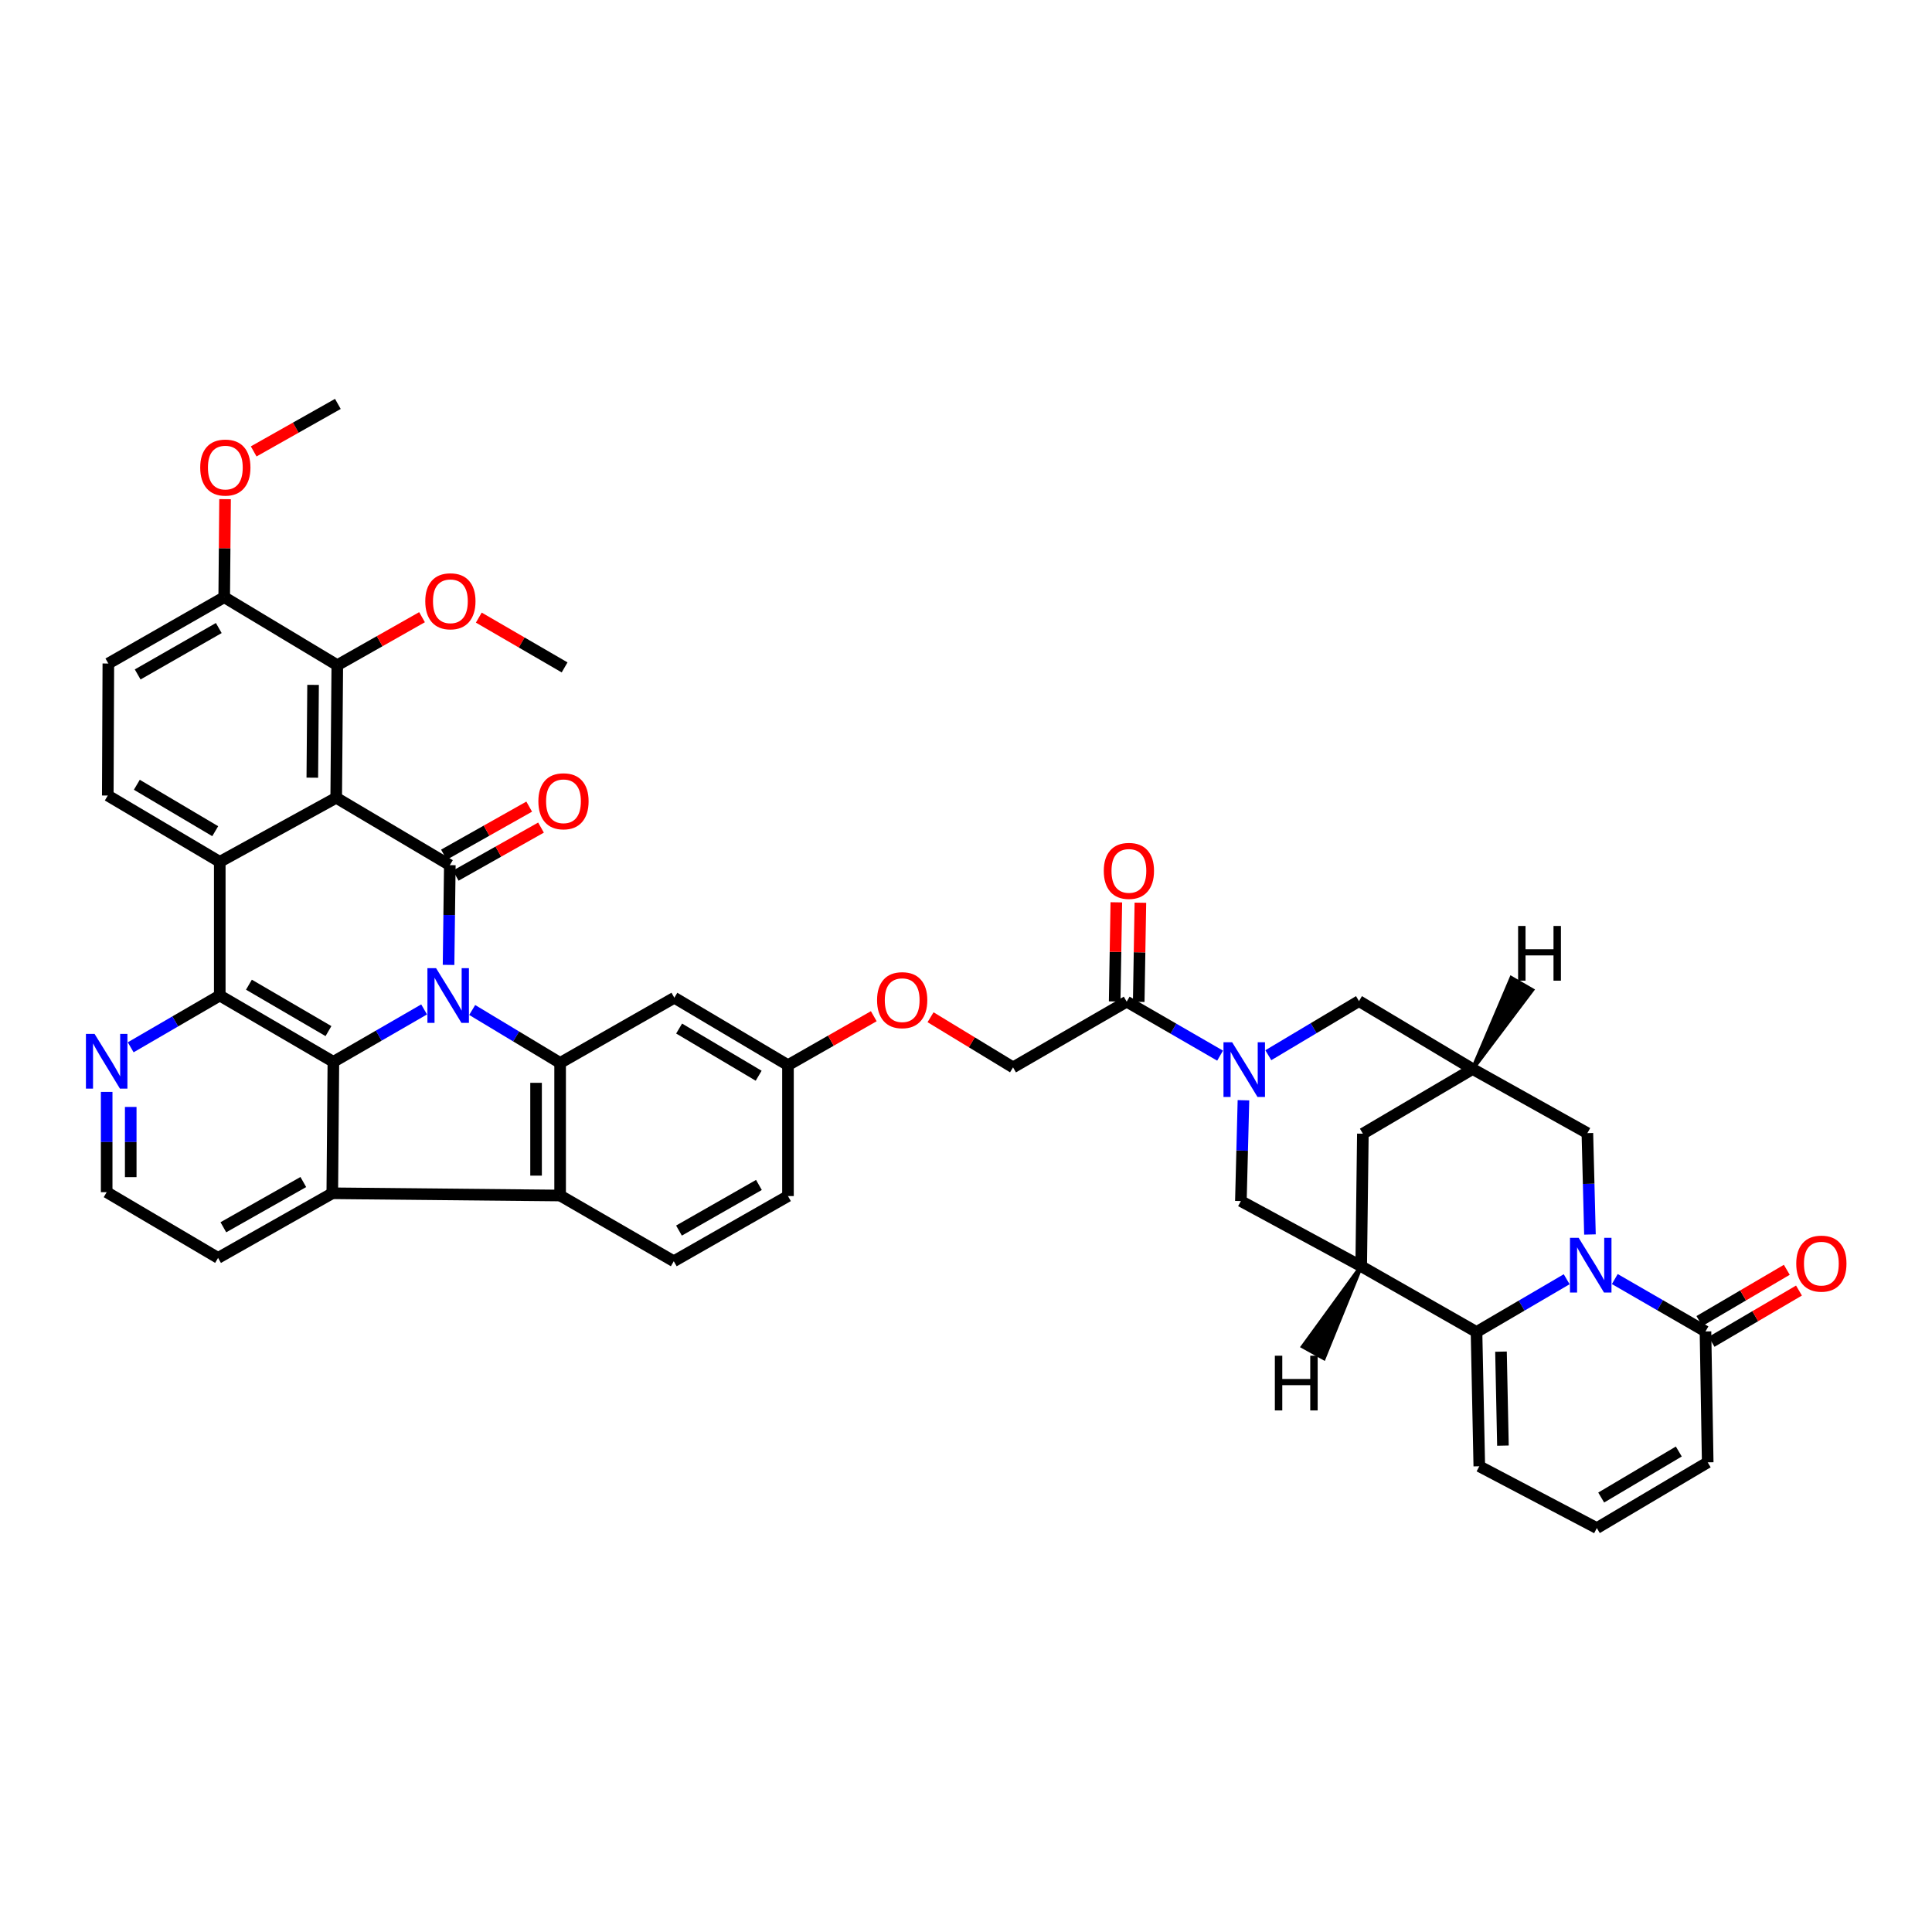 <?xml version='1.0' encoding='iso-8859-1'?>
<svg version='1.1' baseProfile='full'
              xmlns='http://www.w3.org/2000/svg'
                      xmlns:rdkit='http://www.rdkit.org/xml'
                      xmlns:xlink='http://www.w3.org/1999/xlink'
                  xml:space='preserve'
width='1000px' height='1000px' viewBox='0 0 1000 1000'>
<!-- END OF HEADER -->
<rect style='opacity:1.0;fill:#FFFFFF;stroke:none' width='1000' height='1000' x='0' y='0'> </rect>
<path class='bond-0' d='M 232.174,499.435 L 232.502,473.619' style='fill:none;fill-rule:evenodd;stroke:#0000FF;stroke-width:6px;stroke-linecap:butt;stroke-linejoin:miter;stroke-opacity:1' />
<path class='bond-0' d='M 232.502,473.619 L 232.83,447.802' style='fill:none;fill-rule:evenodd;stroke:#000000;stroke-width:6px;stroke-linecap:butt;stroke-linejoin:miter;stroke-opacity:1' />
<path class='bond-2' d='M 219.517,522.477 L 196.038,536.04' style='fill:none;fill-rule:evenodd;stroke:#0000FF;stroke-width:6px;stroke-linecap:butt;stroke-linejoin:miter;stroke-opacity:1' />
<path class='bond-2' d='M 196.038,536.04 L 172.559,549.603' style='fill:none;fill-rule:evenodd;stroke:#000000;stroke-width:6px;stroke-linecap:butt;stroke-linejoin:miter;stroke-opacity:1' />
<path class='bond-5' d='M 244.404,522.767 L 267.161,536.469' style='fill:none;fill-rule:evenodd;stroke:#0000FF;stroke-width:6px;stroke-linecap:butt;stroke-linejoin:miter;stroke-opacity:1' />
<path class='bond-5' d='M 267.161,536.469 L 289.919,550.171' style='fill:none;fill-rule:evenodd;stroke:#000000;stroke-width:6px;stroke-linecap:butt;stroke-linejoin:miter;stroke-opacity:1' />
<path class='bond-1' d='M 232.83,447.802 L 174.019,412.928' style='fill:none;fill-rule:evenodd;stroke:#000000;stroke-width:6px;stroke-linecap:butt;stroke-linejoin:miter;stroke-opacity:1' />
<path class='bond-24' d='M 235.887,453.227 L 257.956,440.792' style='fill:none;fill-rule:evenodd;stroke:#000000;stroke-width:6px;stroke-linecap:butt;stroke-linejoin:miter;stroke-opacity:1' />
<path class='bond-24' d='M 257.956,440.792 L 280.024,428.358' style='fill:none;fill-rule:evenodd;stroke:#FF0000;stroke-width:6px;stroke-linecap:butt;stroke-linejoin:miter;stroke-opacity:1' />
<path class='bond-24' d='M 229.774,442.378 L 251.843,429.943' style='fill:none;fill-rule:evenodd;stroke:#000000;stroke-width:6px;stroke-linecap:butt;stroke-linejoin:miter;stroke-opacity:1' />
<path class='bond-24' d='M 251.843,429.943 L 273.911,417.509' style='fill:none;fill-rule:evenodd;stroke:#FF0000;stroke-width:6px;stroke-linecap:butt;stroke-linejoin:miter;stroke-opacity:1' />
<path class='bond-13' d='M 174.019,412.928 L 174.586,344.299' style='fill:none;fill-rule:evenodd;stroke:#000000;stroke-width:6px;stroke-linecap:butt;stroke-linejoin:miter;stroke-opacity:1' />
<path class='bond-13' d='M 161.652,402.53 L 162.049,354.491' style='fill:none;fill-rule:evenodd;stroke:#000000;stroke-width:6px;stroke-linecap:butt;stroke-linejoin:miter;stroke-opacity:1' />
<path class='bond-43' d='M 174.019,412.928 L 113.748,446.087' style='fill:none;fill-rule:evenodd;stroke:#000000;stroke-width:6px;stroke-linecap:butt;stroke-linejoin:miter;stroke-opacity:1' />
<path class='bond-6' d='M 172.559,549.603 L 113.748,515.282' style='fill:none;fill-rule:evenodd;stroke:#000000;stroke-width:6px;stroke-linecap:butt;stroke-linejoin:miter;stroke-opacity:1' />
<path class='bond-6' d='M 170.014,533.7 L 128.846,509.675' style='fill:none;fill-rule:evenodd;stroke:#000000;stroke-width:6px;stroke-linecap:butt;stroke-linejoin:miter;stroke-opacity:1' />
<path class='bond-8' d='M 172.559,549.603 L 171.992,617.637' style='fill:none;fill-rule:evenodd;stroke:#000000;stroke-width:6px;stroke-linecap:butt;stroke-linejoin:miter;stroke-opacity:1' />
<path class='bond-3' d='M 822.957,638.974 L 822.291,612.74' style='fill:none;fill-rule:evenodd;stroke:#0000FF;stroke-width:6px;stroke-linecap:butt;stroke-linejoin:miter;stroke-opacity:1' />
<path class='bond-3' d='M 822.291,612.74 L 821.624,586.505' style='fill:none;fill-rule:evenodd;stroke:#000000;stroke-width:6px;stroke-linecap:butt;stroke-linejoin:miter;stroke-opacity:1' />
<path class='bond-12' d='M 835.815,662.037 L 859.284,675.594' style='fill:none;fill-rule:evenodd;stroke:#0000FF;stroke-width:6px;stroke-linecap:butt;stroke-linejoin:miter;stroke-opacity:1' />
<path class='bond-12' d='M 859.284,675.594 L 882.753,689.15' style='fill:none;fill-rule:evenodd;stroke:#000000;stroke-width:6px;stroke-linecap:butt;stroke-linejoin:miter;stroke-opacity:1' />
<path class='bond-48' d='M 810.908,662.131 L 787.576,675.786' style='fill:none;fill-rule:evenodd;stroke:#0000FF;stroke-width:6px;stroke-linecap:butt;stroke-linejoin:miter;stroke-opacity:1' />
<path class='bond-48' d='M 787.576,675.786 L 764.244,689.441' style='fill:none;fill-rule:evenodd;stroke:#000000;stroke-width:6px;stroke-linecap:butt;stroke-linejoin:miter;stroke-opacity:1' />
<path class='bond-4' d='M 113.748,446.087 L 113.748,515.282' style='fill:none;fill-rule:evenodd;stroke:#000000;stroke-width:6px;stroke-linecap:butt;stroke-linejoin:miter;stroke-opacity:1' />
<path class='bond-19' d='M 113.748,446.087 L 55.787,411.758' style='fill:none;fill-rule:evenodd;stroke:#000000;stroke-width:6px;stroke-linecap:butt;stroke-linejoin:miter;stroke-opacity:1' />
<path class='bond-19' d='M 111.399,430.223 L 70.827,406.193' style='fill:none;fill-rule:evenodd;stroke:#000000;stroke-width:6px;stroke-linecap:butt;stroke-linejoin:miter;stroke-opacity:1' />
<path class='bond-9' d='M 289.919,550.171 L 289.919,618.799' style='fill:none;fill-rule:evenodd;stroke:#000000;stroke-width:6px;stroke-linecap:butt;stroke-linejoin:miter;stroke-opacity:1' />
<path class='bond-9' d='M 277.467,560.465 L 277.467,608.505' style='fill:none;fill-rule:evenodd;stroke:#000000;stroke-width:6px;stroke-linecap:butt;stroke-linejoin:miter;stroke-opacity:1' />
<path class='bond-18' d='M 289.919,550.171 L 349.042,516.431' style='fill:none;fill-rule:evenodd;stroke:#000000;stroke-width:6px;stroke-linecap:butt;stroke-linejoin:miter;stroke-opacity:1' />
<path class='bond-20' d='M 113.748,515.282 L 90.697,528.684' style='fill:none;fill-rule:evenodd;stroke:#000000;stroke-width:6px;stroke-linecap:butt;stroke-linejoin:miter;stroke-opacity:1' />
<path class='bond-20' d='M 90.697,528.684 L 67.645,542.085' style='fill:none;fill-rule:evenodd;stroke:#0000FF;stroke-width:6px;stroke-linecap:butt;stroke-linejoin:miter;stroke-opacity:1' />
<path class='bond-7' d='M 764.244,689.441 L 704.554,655.41' style='fill:none;fill-rule:evenodd;stroke:#000000;stroke-width:6px;stroke-linecap:butt;stroke-linejoin:miter;stroke-opacity:1' />
<path class='bond-25' d='M 764.244,689.441 L 765.683,758.934' style='fill:none;fill-rule:evenodd;stroke:#000000;stroke-width:6px;stroke-linecap:butt;stroke-linejoin:miter;stroke-opacity:1' />
<path class='bond-25' d='M 776.91,699.607 L 777.918,748.252' style='fill:none;fill-rule:evenodd;stroke:#000000;stroke-width:6px;stroke-linecap:butt;stroke-linejoin:miter;stroke-opacity:1' />
<path class='bond-37' d='M 171.992,617.637 L 112.876,651.086' style='fill:none;fill-rule:evenodd;stroke:#000000;stroke-width:6px;stroke-linecap:butt;stroke-linejoin:miter;stroke-opacity:1' />
<path class='bond-37' d='M 156.992,611.816 L 115.611,635.231' style='fill:none;fill-rule:evenodd;stroke:#000000;stroke-width:6px;stroke-linecap:butt;stroke-linejoin:miter;stroke-opacity:1' />
<path class='bond-42' d='M 171.992,617.637 L 289.919,618.799' style='fill:none;fill-rule:evenodd;stroke:#000000;stroke-width:6px;stroke-linecap:butt;stroke-linejoin:miter;stroke-opacity:1' />
<path class='bond-23' d='M 289.919,618.799 L 348.745,652.816' style='fill:none;fill-rule:evenodd;stroke:#000000;stroke-width:6px;stroke-linecap:butt;stroke-linejoin:miter;stroke-opacity:1' />
<path class='bond-10' d='M 631.516,546.4 L 607.346,532.429' style='fill:none;fill-rule:evenodd;stroke:#0000FF;stroke-width:6px;stroke-linecap:butt;stroke-linejoin:miter;stroke-opacity:1' />
<path class='bond-10' d='M 607.346,532.429 L 583.175,518.458' style='fill:none;fill-rule:evenodd;stroke:#000000;stroke-width:6px;stroke-linecap:butt;stroke-linejoin:miter;stroke-opacity:1' />
<path class='bond-15' d='M 643.608,569.485 L 642.943,595.577' style='fill:none;fill-rule:evenodd;stroke:#0000FF;stroke-width:6px;stroke-linecap:butt;stroke-linejoin:miter;stroke-opacity:1' />
<path class='bond-15' d='M 642.943,595.577 L 642.277,621.67' style='fill:none;fill-rule:evenodd;stroke:#000000;stroke-width:6px;stroke-linecap:butt;stroke-linejoin:miter;stroke-opacity:1' />
<path class='bond-21' d='M 656.482,546.179 L 679.944,532.173' style='fill:none;fill-rule:evenodd;stroke:#0000FF;stroke-width:6px;stroke-linecap:butt;stroke-linejoin:miter;stroke-opacity:1' />
<path class='bond-21' d='M 679.944,532.173 L 703.406,518.167' style='fill:none;fill-rule:evenodd;stroke:#000000;stroke-width:6px;stroke-linecap:butt;stroke-linejoin:miter;stroke-opacity:1' />
<path class='bond-11' d='M 704.554,655.41 L 642.277,621.67' style='fill:none;fill-rule:evenodd;stroke:#000000;stroke-width:6px;stroke-linecap:butt;stroke-linejoin:miter;stroke-opacity:1' />
<path class='bond-47' d='M 704.554,655.41 L 705.419,586.796' style='fill:none;fill-rule:evenodd;stroke:#000000;stroke-width:6px;stroke-linecap:butt;stroke-linejoin:miter;stroke-opacity:1' />
<path class='bond-50' d='M 704.554,655.41 L 674.333,696.964 L 685.217,703.014 Z' style='fill:#000000;fill-rule:evenodd;fill-opacity:1;stroke:#000000;stroke-width:2px;stroke-linecap:butt;stroke-linejoin:miter;stroke-opacity:1;' />
<path class='bond-28' d='M 882.753,689.15 L 883.908,756.907' style='fill:none;fill-rule:evenodd;stroke:#000000;stroke-width:6px;stroke-linecap:butt;stroke-linejoin:miter;stroke-opacity:1' />
<path class='bond-29' d='M 885.903,694.521 L 908.524,681.254' style='fill:none;fill-rule:evenodd;stroke:#000000;stroke-width:6px;stroke-linecap:butt;stroke-linejoin:miter;stroke-opacity:1' />
<path class='bond-29' d='M 908.524,681.254 L 931.145,667.986' style='fill:none;fill-rule:evenodd;stroke:#FF0000;stroke-width:6px;stroke-linecap:butt;stroke-linejoin:miter;stroke-opacity:1' />
<path class='bond-29' d='M 879.603,683.779 L 902.224,670.512' style='fill:none;fill-rule:evenodd;stroke:#000000;stroke-width:6px;stroke-linecap:butt;stroke-linejoin:miter;stroke-opacity:1' />
<path class='bond-29' d='M 902.224,670.512 L 924.845,657.245' style='fill:none;fill-rule:evenodd;stroke:#FF0000;stroke-width:6px;stroke-linecap:butt;stroke-linejoin:miter;stroke-opacity:1' />
<path class='bond-26' d='M 174.586,344.299 L 116.051,309.113' style='fill:none;fill-rule:evenodd;stroke:#000000;stroke-width:6px;stroke-linecap:butt;stroke-linejoin:miter;stroke-opacity:1' />
<path class='bond-35' d='M 174.586,344.299 L 196.513,331.878' style='fill:none;fill-rule:evenodd;stroke:#000000;stroke-width:6px;stroke-linecap:butt;stroke-linejoin:miter;stroke-opacity:1' />
<path class='bond-35' d='M 196.513,331.878 L 218.439,319.457' style='fill:none;fill-rule:evenodd;stroke:#FF0000;stroke-width:6px;stroke-linecap:butt;stroke-linejoin:miter;stroke-opacity:1' />
<path class='bond-14' d='M 583.175,518.458 L 524.349,552.474' style='fill:none;fill-rule:evenodd;stroke:#000000;stroke-width:6px;stroke-linecap:butt;stroke-linejoin:miter;stroke-opacity:1' />
<path class='bond-31' d='M 589.4,518.563 L 589.832,492.905' style='fill:none;fill-rule:evenodd;stroke:#000000;stroke-width:6px;stroke-linecap:butt;stroke-linejoin:miter;stroke-opacity:1' />
<path class='bond-31' d='M 589.832,492.905 L 590.264,467.246' style='fill:none;fill-rule:evenodd;stroke:#FF0000;stroke-width:6px;stroke-linecap:butt;stroke-linejoin:miter;stroke-opacity:1' />
<path class='bond-31' d='M 576.949,518.353 L 577.381,492.695' style='fill:none;fill-rule:evenodd;stroke:#000000;stroke-width:6px;stroke-linecap:butt;stroke-linejoin:miter;stroke-opacity:1' />
<path class='bond-31' d='M 577.381,492.695 L 577.813,467.037' style='fill:none;fill-rule:evenodd;stroke:#FF0000;stroke-width:6px;stroke-linecap:butt;stroke-linejoin:miter;stroke-opacity:1' />
<path class='bond-16' d='M 762.231,553.332 L 703.406,518.167' style='fill:none;fill-rule:evenodd;stroke:#000000;stroke-width:6px;stroke-linecap:butt;stroke-linejoin:miter;stroke-opacity:1' />
<path class='bond-17' d='M 762.231,553.332 L 821.624,586.505' style='fill:none;fill-rule:evenodd;stroke:#000000;stroke-width:6px;stroke-linecap:butt;stroke-linejoin:miter;stroke-opacity:1' />
<path class='bond-22' d='M 762.231,553.332 L 705.419,586.796' style='fill:none;fill-rule:evenodd;stroke:#000000;stroke-width:6px;stroke-linecap:butt;stroke-linejoin:miter;stroke-opacity:1' />
<path class='bond-51' d='M 762.231,553.332 L 793.058,512.441 L 782.276,506.209 Z' style='fill:#000000;fill-rule:evenodd;fill-opacity:1;stroke:#000000;stroke-width:2px;stroke-linecap:butt;stroke-linejoin:miter;stroke-opacity:1;' />
<path class='bond-33' d='M 349.042,516.431 L 407.854,551.326' style='fill:none;fill-rule:evenodd;stroke:#000000;stroke-width:6px;stroke-linecap:butt;stroke-linejoin:miter;stroke-opacity:1' />
<path class='bond-33' d='M 351.51,532.374 L 392.678,556.801' style='fill:none;fill-rule:evenodd;stroke:#000000;stroke-width:6px;stroke-linecap:butt;stroke-linejoin:miter;stroke-opacity:1' />
<path class='bond-32' d='M 55.787,411.758 L 56.078,343.434' style='fill:none;fill-rule:evenodd;stroke:#000000;stroke-width:6px;stroke-linecap:butt;stroke-linejoin:miter;stroke-opacity:1' />
<path class='bond-45' d='M 55.213,565.167 L 55.213,591.118' style='fill:none;fill-rule:evenodd;stroke:#0000FF;stroke-width:6px;stroke-linecap:butt;stroke-linejoin:miter;stroke-opacity:1' />
<path class='bond-45' d='M 55.213,591.118 L 55.213,617.07' style='fill:none;fill-rule:evenodd;stroke:#000000;stroke-width:6px;stroke-linecap:butt;stroke-linejoin:miter;stroke-opacity:1' />
<path class='bond-45' d='M 67.666,572.952 L 67.666,591.118' style='fill:none;fill-rule:evenodd;stroke:#0000FF;stroke-width:6px;stroke-linecap:butt;stroke-linejoin:miter;stroke-opacity:1' />
<path class='bond-45' d='M 67.666,591.118 L 67.666,609.284' style='fill:none;fill-rule:evenodd;stroke:#000000;stroke-width:6px;stroke-linecap:butt;stroke-linejoin:miter;stroke-opacity:1' />
<path class='bond-44' d='M 348.745,652.816 L 407.854,619.083' style='fill:none;fill-rule:evenodd;stroke:#000000;stroke-width:6px;stroke-linecap:butt;stroke-linejoin:miter;stroke-opacity:1' />
<path class='bond-44' d='M 351.439,636.941 L 392.815,613.327' style='fill:none;fill-rule:evenodd;stroke:#000000;stroke-width:6px;stroke-linecap:butt;stroke-linejoin:miter;stroke-opacity:1' />
<path class='bond-27' d='M 765.683,758.934 L 826.522,790.938' style='fill:none;fill-rule:evenodd;stroke:#000000;stroke-width:6px;stroke-linecap:butt;stroke-linejoin:miter;stroke-opacity:1' />
<path class='bond-39' d='M 116.051,309.113 L 116.271,283.742' style='fill:none;fill-rule:evenodd;stroke:#000000;stroke-width:6px;stroke-linecap:butt;stroke-linejoin:miter;stroke-opacity:1' />
<path class='bond-39' d='M 116.271,283.742 L 116.49,258.37' style='fill:none;fill-rule:evenodd;stroke:#FF0000;stroke-width:6px;stroke-linecap:butt;stroke-linejoin:miter;stroke-opacity:1' />
<path class='bond-46' d='M 116.051,309.113 L 56.078,343.434' style='fill:none;fill-rule:evenodd;stroke:#000000;stroke-width:6px;stroke-linecap:butt;stroke-linejoin:miter;stroke-opacity:1' />
<path class='bond-46' d='M 113.24,325.07 L 71.259,349.094' style='fill:none;fill-rule:evenodd;stroke:#000000;stroke-width:6px;stroke-linecap:butt;stroke-linejoin:miter;stroke-opacity:1' />
<path class='bond-49' d='M 826.522,790.938 L 883.908,756.907' style='fill:none;fill-rule:evenodd;stroke:#000000;stroke-width:6px;stroke-linecap:butt;stroke-linejoin:miter;stroke-opacity:1' />
<path class='bond-49' d='M 828.778,775.122 L 868.949,751.301' style='fill:none;fill-rule:evenodd;stroke:#000000;stroke-width:6px;stroke-linecap:butt;stroke-linejoin:miter;stroke-opacity:1' />
<path class='bond-30' d='M 524.349,552.474 L 502.999,539.498' style='fill:none;fill-rule:evenodd;stroke:#000000;stroke-width:6px;stroke-linecap:butt;stroke-linejoin:miter;stroke-opacity:1' />
<path class='bond-30' d='M 502.999,539.498 L 481.648,526.521' style='fill:none;fill-rule:evenodd;stroke:#FF0000;stroke-width:6px;stroke-linecap:butt;stroke-linejoin:miter;stroke-opacity:1' />
<path class='bond-34' d='M 407.854,551.326 L 430.061,538.657' style='fill:none;fill-rule:evenodd;stroke:#000000;stroke-width:6px;stroke-linecap:butt;stroke-linejoin:miter;stroke-opacity:1' />
<path class='bond-34' d='M 430.061,538.657 L 452.268,525.987' style='fill:none;fill-rule:evenodd;stroke:#FF0000;stroke-width:6px;stroke-linecap:butt;stroke-linejoin:miter;stroke-opacity:1' />
<path class='bond-36' d='M 407.854,551.326 L 407.854,619.083' style='fill:none;fill-rule:evenodd;stroke:#000000;stroke-width:6px;stroke-linecap:butt;stroke-linejoin:miter;stroke-opacity:1' />
<path class='bond-40' d='M 247.83,319.676 L 270.033,332.562' style='fill:none;fill-rule:evenodd;stroke:#FF0000;stroke-width:6px;stroke-linecap:butt;stroke-linejoin:miter;stroke-opacity:1' />
<path class='bond-40' d='M 270.033,332.562 L 292.237,345.448' style='fill:none;fill-rule:evenodd;stroke:#000000;stroke-width:6px;stroke-linecap:butt;stroke-linejoin:miter;stroke-opacity:1' />
<path class='bond-38' d='M 112.876,651.086 L 55.213,617.07' style='fill:none;fill-rule:evenodd;stroke:#000000;stroke-width:6px;stroke-linecap:butt;stroke-linejoin:miter;stroke-opacity:1' />
<path class='bond-41' d='M 131.304,233.651 L 153.091,221.357' style='fill:none;fill-rule:evenodd;stroke:#FF0000;stroke-width:6px;stroke-linecap:butt;stroke-linejoin:miter;stroke-opacity:1' />
<path class='bond-41' d='M 153.091,221.357 L 174.877,209.062' style='fill:none;fill-rule:evenodd;stroke:#000000;stroke-width:6px;stroke-linecap:butt;stroke-linejoin:miter;stroke-opacity:1' />
<path  class='atom-0' d='M 225.713 501.122
L 234.993 516.122
Q 235.913 517.602, 237.393 520.282
Q 238.873 522.962, 238.953 523.122
L 238.953 501.122
L 242.713 501.122
L 242.713 529.442
L 238.833 529.442
L 228.873 513.042
Q 227.713 511.122, 226.473 508.922
Q 225.273 506.722, 224.913 506.042
L 224.913 529.442
L 221.233 529.442
L 221.233 501.122
L 225.713 501.122
' fill='#0000FF'/>
<path  class='atom-4' d='M 817.1 640.683
L 826.38 655.683
Q 827.3 657.163, 828.78 659.843
Q 830.26 662.523, 830.34 662.683
L 830.34 640.683
L 834.1 640.683
L 834.1 669.003
L 830.22 669.003
L 820.26 652.603
Q 819.1 650.683, 817.86 648.483
Q 816.66 646.283, 816.3 645.603
L 816.3 669.003
L 812.62 669.003
L 812.62 640.683
L 817.1 640.683
' fill='#0000FF'/>
<path  class='atom-11' d='M 637.753 539.463
L 647.033 554.463
Q 647.953 555.943, 649.433 558.623
Q 650.913 561.303, 650.993 561.463
L 650.993 539.463
L 654.753 539.463
L 654.753 567.783
L 650.873 567.783
L 640.913 551.383
Q 639.753 549.463, 638.513 547.263
Q 637.313 545.063, 636.953 544.383
L 636.953 567.783
L 633.273 567.783
L 633.273 539.463
L 637.753 539.463
' fill='#0000FF'/>
<path  class='atom-21' d='M 48.953 535.153
L 58.233 550.153
Q 59.153 551.633, 60.633 554.313
Q 62.113 556.993, 62.193 557.153
L 62.193 535.153
L 65.953 535.153
L 65.953 563.473
L 62.073 563.473
L 52.113 547.073
Q 50.953 545.153, 49.713 542.953
Q 48.513 540.753, 48.153 540.073
L 48.153 563.473
L 44.473 563.473
L 44.473 535.153
L 48.953 535.153
' fill='#0000FF'/>
<path  class='atom-25' d='M 278.656 414.737
Q 278.656 407.937, 282.016 404.137
Q 285.376 400.337, 291.656 400.337
Q 297.936 400.337, 301.296 404.137
Q 304.656 407.937, 304.656 414.737
Q 304.656 421.617, 301.256 425.537
Q 297.856 429.417, 291.656 429.417
Q 285.416 429.417, 282.016 425.537
Q 278.656 421.657, 278.656 414.737
M 291.656 426.217
Q 295.976 426.217, 298.296 423.337
Q 300.656 420.417, 300.656 414.737
Q 300.656 409.177, 298.296 406.377
Q 295.976 403.537, 291.656 403.537
Q 287.336 403.537, 284.976 406.337
Q 282.656 409.137, 282.656 414.737
Q 282.656 420.457, 284.976 423.337
Q 287.336 426.217, 291.656 426.217
' fill='#FF0000'/>
<path  class='atom-30' d='M 929.734 654.051
Q 929.734 647.251, 933.094 643.451
Q 936.454 639.651, 942.734 639.651
Q 949.014 639.651, 952.374 643.451
Q 955.734 647.251, 955.734 654.051
Q 955.734 660.931, 952.334 664.851
Q 948.934 668.731, 942.734 668.731
Q 936.494 668.731, 933.094 664.851
Q 929.734 660.971, 929.734 654.051
M 942.734 665.531
Q 947.054 665.531, 949.374 662.651
Q 951.734 659.731, 951.734 654.051
Q 951.734 648.491, 949.374 645.691
Q 947.054 642.851, 942.734 642.851
Q 938.414 642.851, 936.054 645.651
Q 933.734 648.451, 933.734 654.051
Q 933.734 659.771, 936.054 662.651
Q 938.414 665.531, 942.734 665.531
' fill='#FF0000'/>
<path  class='atom-32' d='M 571.316 450.767
Q 571.316 443.967, 574.676 440.167
Q 578.036 436.367, 584.316 436.367
Q 590.596 436.367, 593.956 440.167
Q 597.316 443.967, 597.316 450.767
Q 597.316 457.647, 593.916 461.567
Q 590.516 465.447, 584.316 465.447
Q 578.076 465.447, 574.676 461.567
Q 571.316 457.687, 571.316 450.767
M 584.316 462.247
Q 588.636 462.247, 590.956 459.367
Q 593.316 456.447, 593.316 450.767
Q 593.316 445.207, 590.956 442.407
Q 588.636 439.567, 584.316 439.567
Q 579.996 439.567, 577.636 442.367
Q 575.316 445.167, 575.316 450.767
Q 575.316 456.487, 577.636 459.367
Q 579.996 462.247, 584.316 462.247
' fill='#FF0000'/>
<path  class='atom-35' d='M 453.97 517.68
Q 453.97 510.88, 457.33 507.08
Q 460.69 503.28, 466.97 503.28
Q 473.25 503.28, 476.61 507.08
Q 479.97 510.88, 479.97 517.68
Q 479.97 524.56, 476.57 528.48
Q 473.17 532.36, 466.97 532.36
Q 460.73 532.36, 457.33 528.48
Q 453.97 524.6, 453.97 517.68
M 466.97 529.16
Q 471.29 529.16, 473.61 526.28
Q 475.97 523.36, 475.97 517.68
Q 475.97 512.12, 473.61 509.32
Q 471.29 506.48, 466.97 506.48
Q 462.65 506.48, 460.29 509.28
Q 457.97 512.08, 457.97 517.68
Q 457.97 523.4, 460.29 526.28
Q 462.65 529.16, 466.97 529.16
' fill='#FF0000'/>
<path  class='atom-36' d='M 220.121 311.22
Q 220.121 304.42, 223.481 300.62
Q 226.841 296.82, 233.121 296.82
Q 239.401 296.82, 242.761 300.62
Q 246.121 304.42, 246.121 311.22
Q 246.121 318.1, 242.721 322.02
Q 239.321 325.9, 233.121 325.9
Q 226.881 325.9, 223.481 322.02
Q 220.121 318.14, 220.121 311.22
M 233.121 322.7
Q 237.441 322.7, 239.761 319.82
Q 242.121 316.9, 242.121 311.22
Q 242.121 305.66, 239.761 302.86
Q 237.441 300.02, 233.121 300.02
Q 228.801 300.02, 226.441 302.82
Q 224.121 305.62, 224.121 311.22
Q 224.121 316.94, 226.441 319.82
Q 228.801 322.7, 233.121 322.7
' fill='#FF0000'/>
<path  class='atom-40' d='M 103.633 242.011
Q 103.633 235.211, 106.993 231.411
Q 110.353 227.611, 116.633 227.611
Q 122.913 227.611, 126.273 231.411
Q 129.633 235.211, 129.633 242.011
Q 129.633 248.891, 126.233 252.811
Q 122.833 256.691, 116.633 256.691
Q 110.393 256.691, 106.993 252.811
Q 103.633 248.931, 103.633 242.011
M 116.633 253.491
Q 120.953 253.491, 123.273 250.611
Q 125.633 247.691, 125.633 242.011
Q 125.633 236.451, 123.273 233.651
Q 120.953 230.811, 116.633 230.811
Q 112.313 230.811, 109.953 233.611
Q 107.633 236.411, 107.633 242.011
Q 107.633 247.731, 109.953 250.611
Q 112.313 253.491, 116.633 253.491
' fill='#FF0000'/>
<path  class='atom-43' d='M 659.863 701.718
L 663.703 701.718
L 663.703 713.758
L 678.183 713.758
L 678.183 701.718
L 682.023 701.718
L 682.023 730.038
L 678.183 730.038
L 678.183 716.958
L 663.703 716.958
L 663.703 730.038
L 659.863 730.038
L 659.863 701.718
' fill='#000000'/>
<path  class='atom-44' d='M 785.771 479.276
L 789.611 479.276
L 789.611 491.316
L 804.091 491.316
L 804.091 479.276
L 807.931 479.276
L 807.931 507.596
L 804.091 507.596
L 804.091 494.516
L 789.611 494.516
L 789.611 507.596
L 785.771 507.596
L 785.771 479.276
' fill='#000000'/>
</svg>
